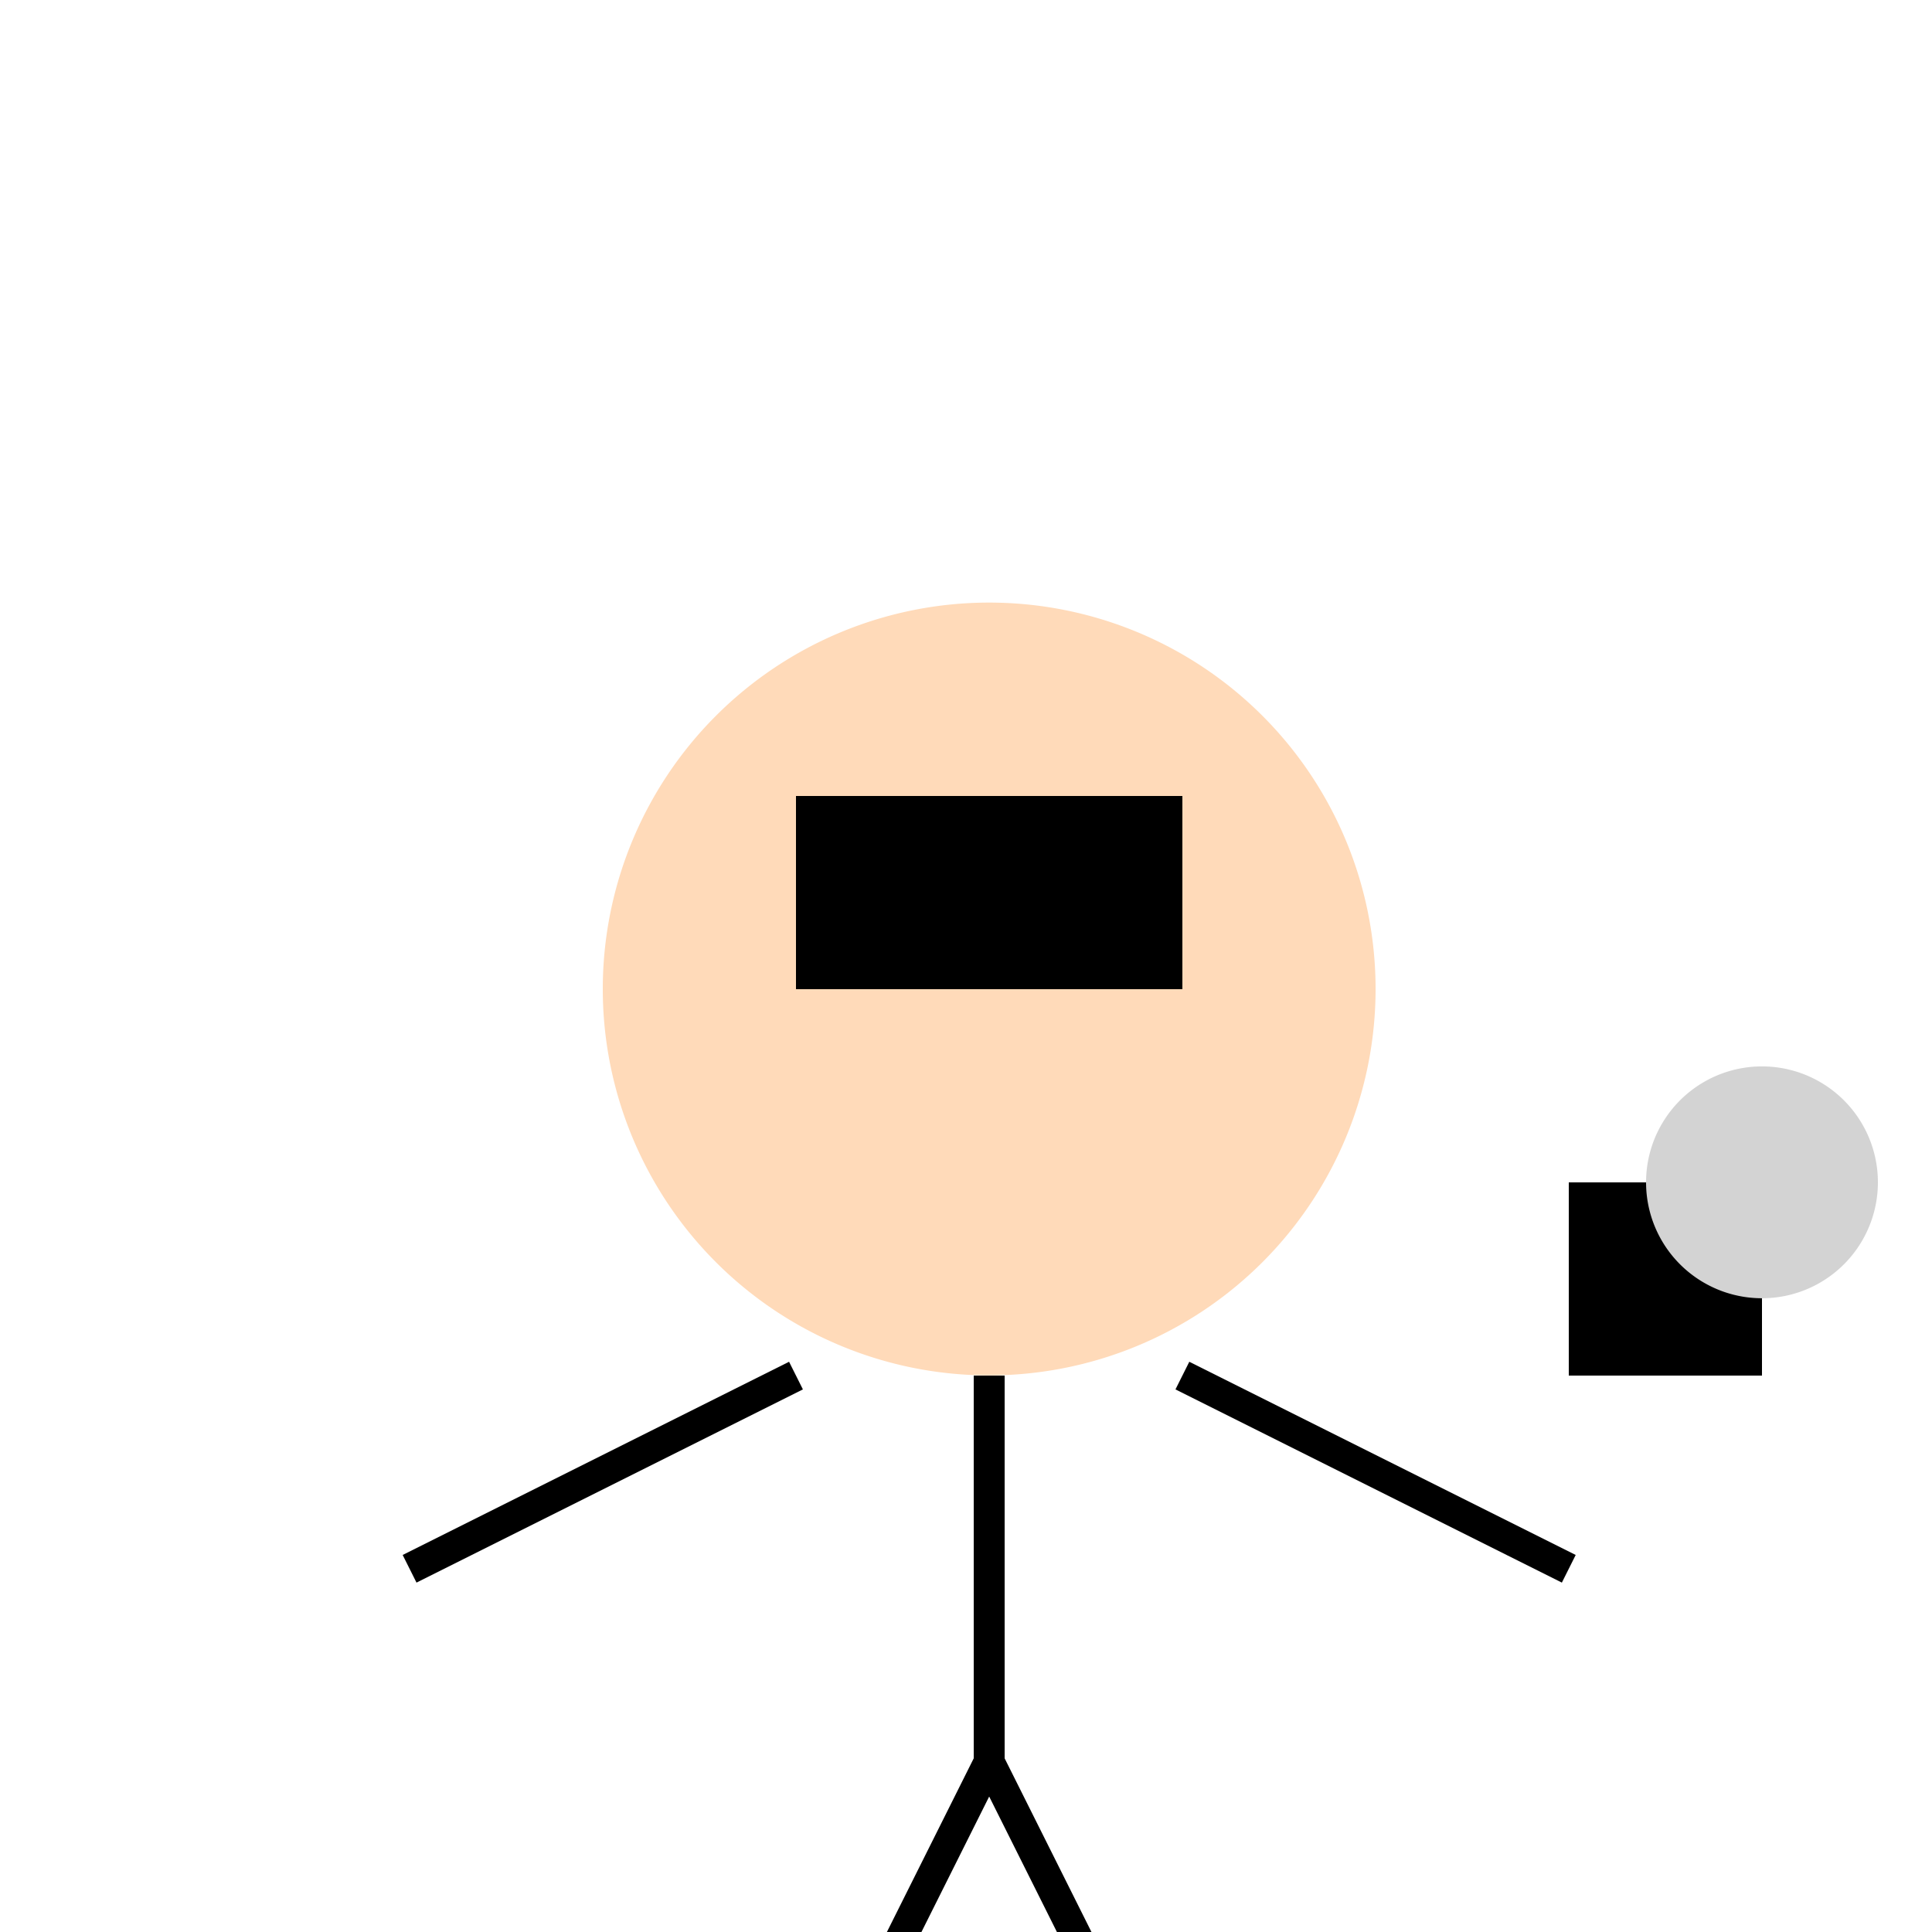 <!--

Generated by DrawGPT.
Free, open source, AI generated images in SVG, PNG, and HTML Canvas format.
https://drawgpt.ai

Created: 2024-01-16T06:54:20.918Z
Link: https://drawgpt.ai/prompt/136344/

-->
<svg xmlns="http://www.w3.org/2000/svg" xmlns:xlink="http://www.w3.org/1999/xlink" width="500" height="500"><defs/><g><path fill="#FFDAB9" stroke="none" paint-order="stroke fill markers" d=" M 356 256 A 100 100 0 1 1 356 255.9"/><path fill="none" stroke="#000" paint-order="fill stroke markers" d=" M 256 356 L 256 456" stroke-miterlimit="10" stroke-width="8" stroke-dasharray=""/><path fill="none" stroke="#000" paint-order="fill stroke markers" d=" M 206 356 L 106 406" stroke-miterlimit="10" stroke-width="8" stroke-dasharray=""/><path fill="none" stroke="#000" paint-order="fill stroke markers" d=" M 306 356 L 406 406" stroke-miterlimit="10" stroke-width="8" stroke-dasharray=""/><path fill="none" stroke="#000" paint-order="fill stroke markers" d=" M 256 456 L 206 556" stroke-miterlimit="10" stroke-width="8" stroke-dasharray=""/><path fill="none" stroke="#000" paint-order="fill stroke markers" d=" M 256 456 L 306 556" stroke-miterlimit="10" stroke-width="8" stroke-dasharray=""/><path fill="#000" stroke="none" paint-order="stroke fill markers" d=" M 206 206 L 306 206 L 306 256 L 206 256 Z"/><path fill="#000" stroke="none" paint-order="stroke fill markers" d=" M 406 356 L 456 356 L 456 306 L 406 306 Z"/><path fill="#D3D3D3" stroke="none" paint-order="stroke fill markers" d=" M 486 306 A 30 30 0 1 1 486 305.97"/></g></svg>